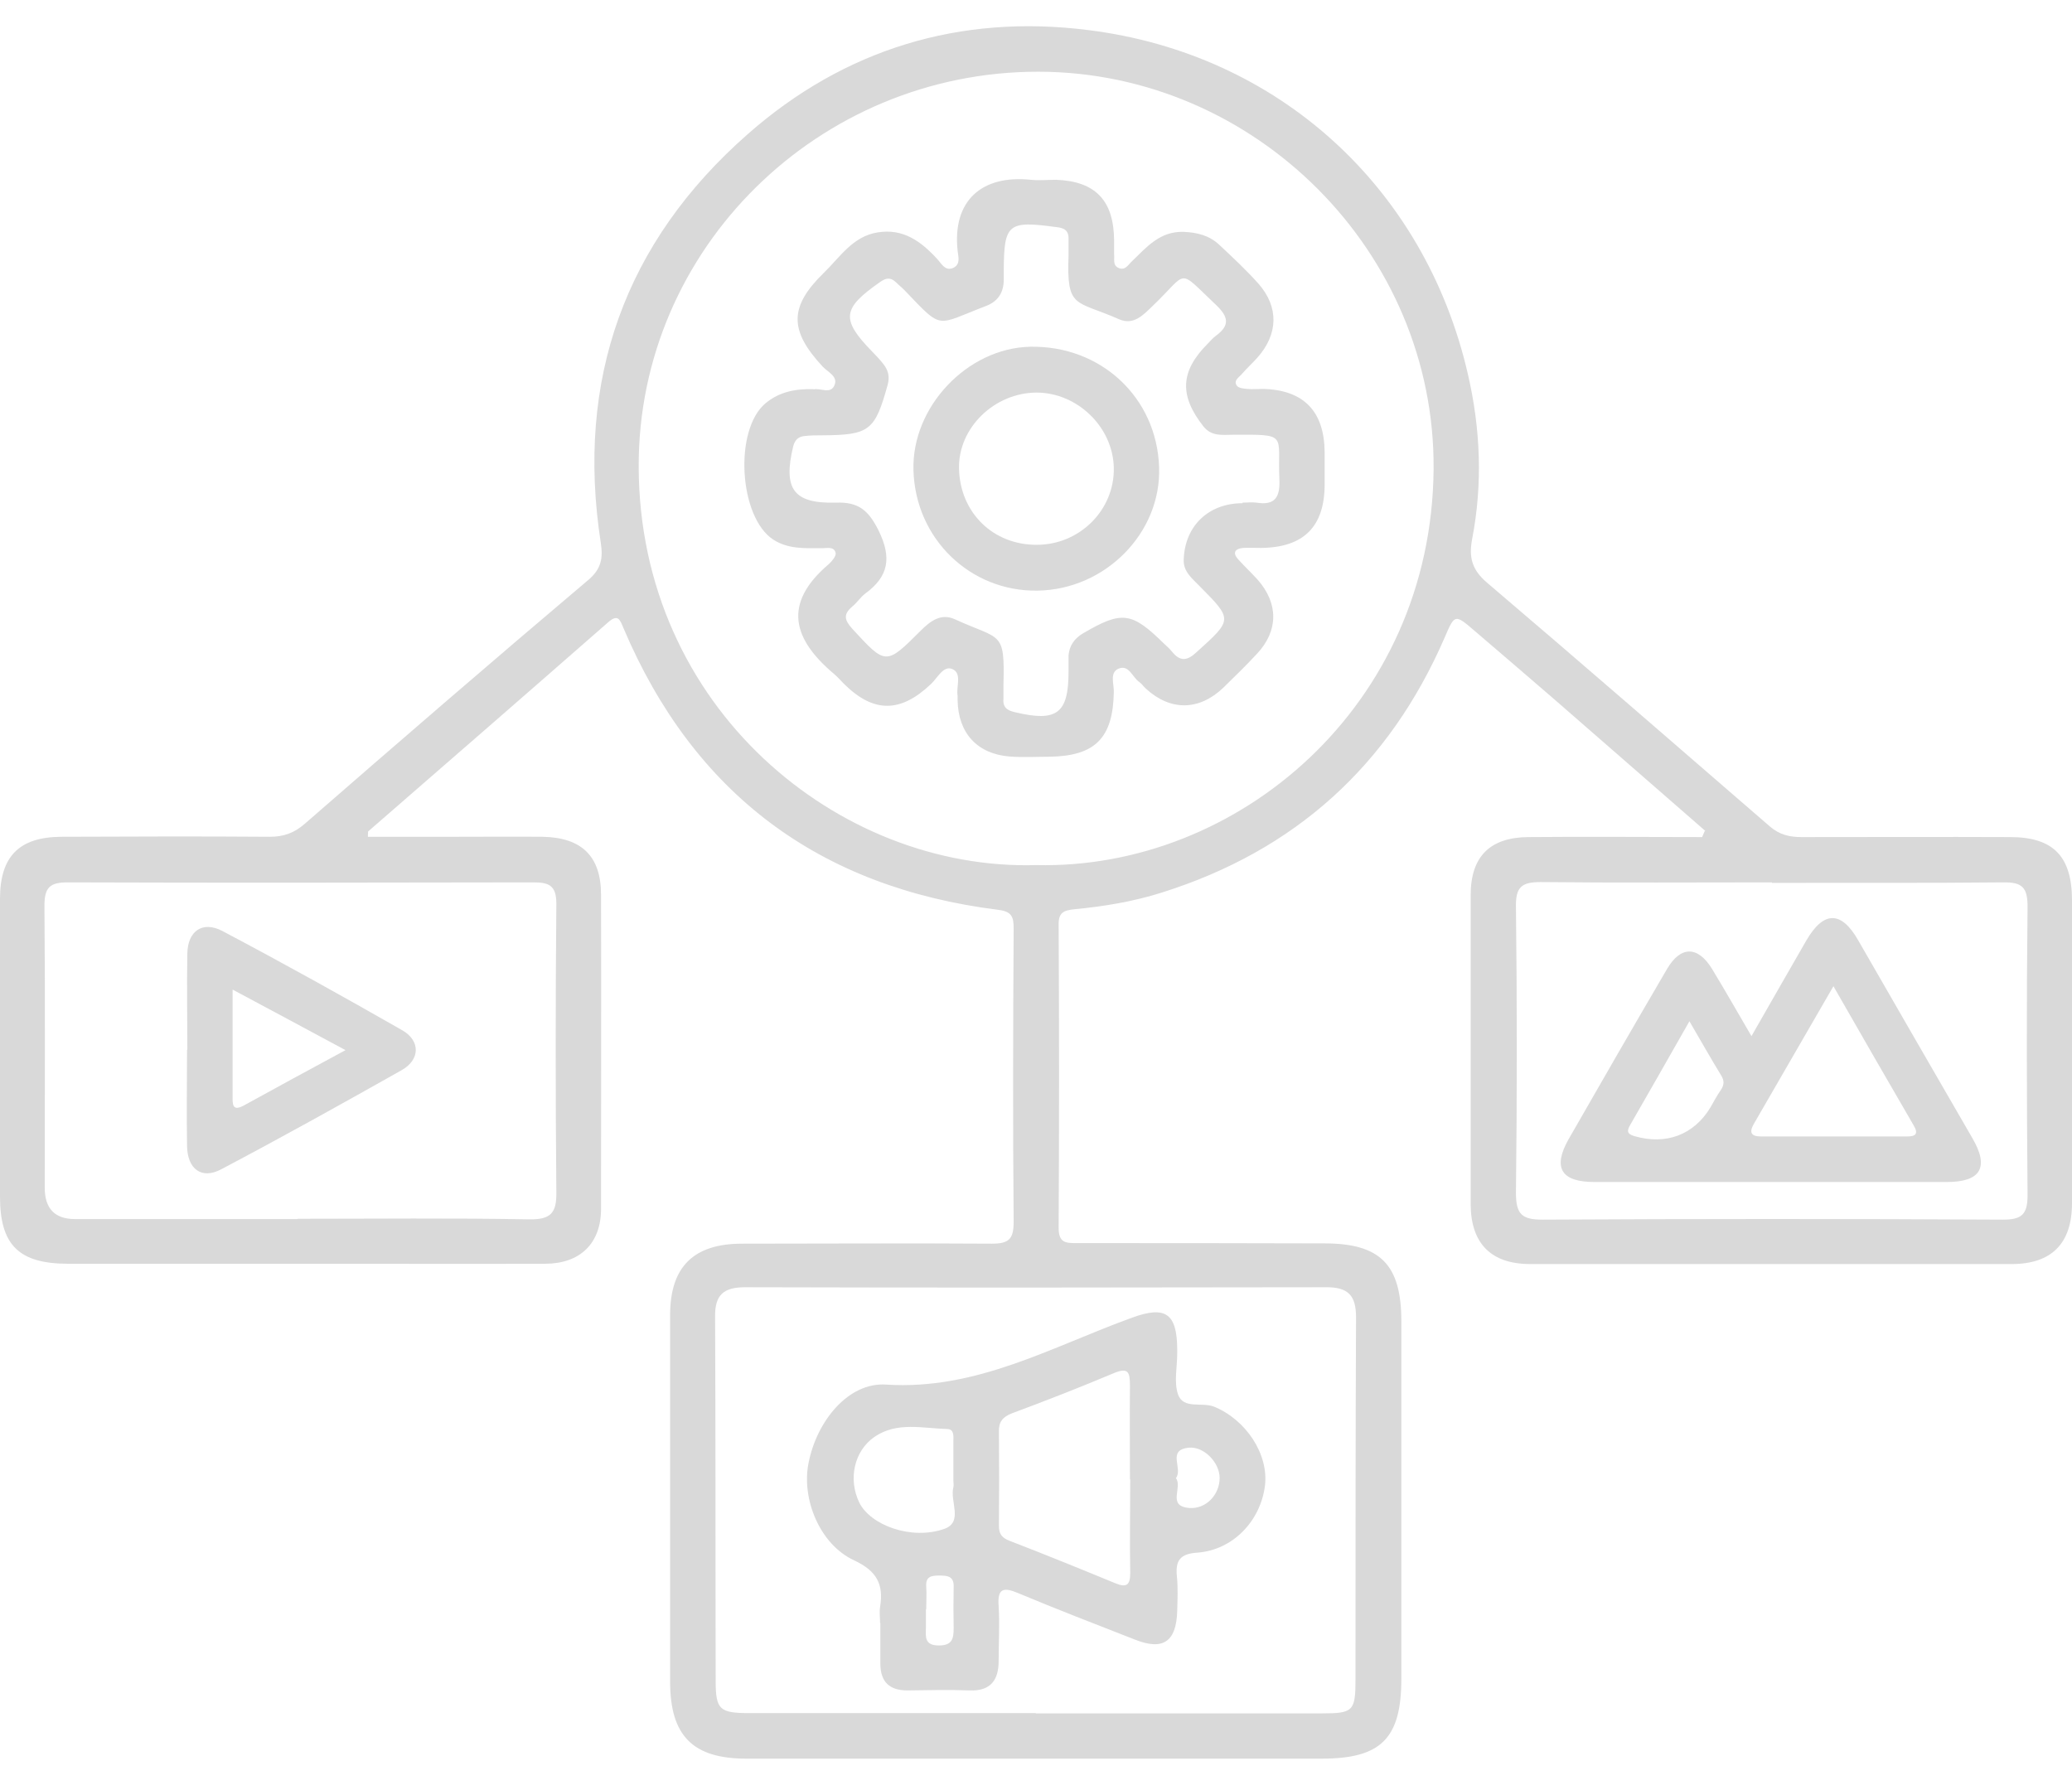 <svg width="65" height="56" viewBox="0 0 65 56" fill="none" xmlns="http://www.w3.org/2000/svg">
<path d="M53.495 26.068C51.924 24.701 50.361 23.334 48.79 21.967C47.956 21.248 47.121 20.529 46.278 19.809C45.639 19.259 45.639 19.259 45.319 20.005C43.579 24.017 40.623 26.689 36.45 28.003C35.554 28.287 34.639 28.438 33.707 28.527C33.361 28.563 33.201 28.634 33.21 29.024C33.228 32.193 33.228 35.354 33.21 38.523C33.21 39.002 33.441 39.002 33.778 39.002C36.37 39.002 38.954 39.002 41.546 39.011C43.304 39.011 43.961 39.677 43.961 41.453C43.961 45.19 43.961 48.936 43.961 52.673C43.961 54.547 43.322 55.177 41.466 55.177C35.447 55.177 29.428 55.177 23.41 55.177C21.732 55.177 21.022 54.458 21.022 52.762C21.022 48.927 21.022 45.092 21.022 41.257C21.022 39.748 21.758 39.02 23.276 39.02C25.886 39.02 28.505 39.002 31.115 39.02C31.648 39.02 31.799 38.878 31.799 38.337C31.772 35.265 31.781 32.202 31.799 29.131C31.799 28.767 31.745 28.598 31.31 28.545C25.709 27.843 21.767 24.914 19.557 19.703C19.45 19.445 19.388 19.25 19.077 19.525C16.574 21.718 14.062 23.902 11.549 26.086C11.541 26.095 11.549 26.13 11.541 26.254C12.49 26.254 13.431 26.254 14.372 26.254C15.26 26.254 16.148 26.246 17.036 26.254C18.252 26.281 18.855 26.867 18.855 28.074C18.864 31.359 18.855 34.644 18.855 37.928C18.855 39.011 18.199 39.65 17.098 39.65C14.772 39.659 12.446 39.65 10.12 39.65C7.457 39.65 4.794 39.65 2.139 39.65C0.595 39.65 0 39.065 0 37.546C0 34.431 0 31.314 0 28.199C0 26.876 0.595 26.263 1.918 26.254C4.101 26.246 6.285 26.237 8.46 26.254C8.895 26.254 9.224 26.139 9.561 25.846C12.508 23.28 15.464 20.724 18.447 18.203C18.873 17.848 18.918 17.501 18.847 17.031C18.056 11.918 19.601 7.594 23.463 4.203C26.481 1.549 30.103 0.43 34.151 0.945C40.099 1.691 44.697 5.872 46.047 11.731C46.446 13.453 46.517 15.184 46.18 16.924C46.074 17.492 46.18 17.883 46.651 18.283C49.624 20.813 52.572 23.378 55.528 25.935C55.83 26.192 56.14 26.263 56.513 26.263C58.697 26.263 60.881 26.254 63.056 26.263C64.423 26.263 65 26.876 65 28.252C65 31.421 65 34.581 65 37.751C65 39.011 64.361 39.659 63.109 39.659C58.076 39.659 53.042 39.659 48 39.659C46.784 39.659 46.145 39.02 46.136 37.795C46.136 34.555 46.136 31.323 46.136 28.083C46.136 26.876 46.739 26.272 47.947 26.263C49.767 26.246 51.577 26.263 53.397 26.263C53.424 26.201 53.451 26.139 53.477 26.077L53.495 26.068ZM32.5 27.142C38.83 27.293 44.91 22.144 44.973 14.723C45.026 7.905 39.371 2.259 32.58 2.25C25.691 2.241 20.018 7.79 20.036 14.643C20.054 22.215 26.312 27.32 32.5 27.142ZM32.491 53.757C35.483 53.757 38.483 53.757 41.475 53.757C42.452 53.757 42.523 53.685 42.523 52.682C42.523 48.901 42.523 45.11 42.54 41.328C42.54 40.645 42.292 40.387 41.617 40.387C35.536 40.396 29.455 40.405 23.374 40.387C22.699 40.387 22.424 40.627 22.433 41.31C22.451 45.119 22.442 48.927 22.451 52.736C22.451 53.641 22.575 53.748 23.507 53.748C26.499 53.748 29.5 53.748 32.491 53.748V53.757ZM9.339 38.239C11.762 38.239 14.186 38.212 16.601 38.257C17.275 38.266 17.462 38.061 17.453 37.413C17.426 34.395 17.426 31.377 17.453 28.349C17.453 27.764 17.204 27.684 16.716 27.684C11.851 27.693 6.986 27.701 2.122 27.684C1.554 27.684 1.394 27.852 1.394 28.421C1.42 31.368 1.403 34.315 1.403 37.262C1.403 37.919 1.719 38.248 2.353 38.248C4.678 38.248 7.004 38.248 9.33 38.248L9.339 38.239ZM55.581 27.684C53.166 27.684 50.743 27.701 48.328 27.675C47.742 27.675 47.547 27.826 47.556 28.438C47.592 31.43 47.592 34.422 47.556 37.422C47.556 38.097 47.742 38.266 48.391 38.266C53.202 38.239 58.022 38.239 62.834 38.266C63.42 38.266 63.606 38.106 63.606 37.502C63.58 34.484 63.571 31.465 63.606 28.447C63.606 27.852 63.447 27.675 62.843 27.684C60.428 27.71 58.005 27.693 55.59 27.701L55.581 27.684Z" fill="#D9D9D9"/>
<path d="M25.522 12.219C25.727 12.157 26.073 12.397 26.188 12.06C26.277 11.802 25.966 11.669 25.806 11.5C24.759 10.373 24.75 9.627 25.842 8.562C26.348 8.074 26.747 7.417 27.529 7.292C28.337 7.159 28.896 7.576 29.402 8.127C29.535 8.269 29.659 8.535 29.926 8.393C30.139 8.278 30.059 8.038 30.041 7.869C29.872 6.289 30.804 5.481 32.34 5.641C32.598 5.668 32.864 5.641 33.13 5.641C34.364 5.686 34.941 6.289 34.95 7.541C34.95 7.683 34.95 7.825 34.95 7.976C34.968 8.136 34.897 8.331 35.101 8.411C35.305 8.491 35.394 8.304 35.509 8.198C35.971 7.754 36.388 7.248 37.134 7.275C37.56 7.292 37.942 7.39 38.252 7.683C38.67 8.074 39.096 8.473 39.478 8.899C40.126 9.636 40.099 10.488 39.442 11.225C39.282 11.403 39.105 11.562 38.945 11.749C38.856 11.847 38.688 11.944 38.803 12.104C38.856 12.175 39.007 12.193 39.123 12.202C39.291 12.219 39.46 12.202 39.629 12.202C40.898 12.237 41.546 12.903 41.555 14.19C41.555 14.527 41.555 14.865 41.555 15.193C41.555 16.516 40.907 17.173 39.575 17.191C39.38 17.191 39.194 17.182 38.998 17.191C38.723 17.217 38.661 17.359 38.856 17.564C39.051 17.777 39.256 17.972 39.451 18.185C40.108 18.931 40.108 19.783 39.442 20.502C39.096 20.875 38.741 21.221 38.377 21.576C37.613 22.304 36.717 22.313 35.944 21.603C35.873 21.541 35.82 21.452 35.74 21.398C35.518 21.248 35.412 20.822 35.066 20.99C34.808 21.123 34.95 21.47 34.941 21.718C34.915 23.147 34.364 23.715 32.944 23.742C32.509 23.742 32.083 23.769 31.648 23.733C30.645 23.645 30.059 22.988 30.041 21.976C30.041 21.931 30.041 21.878 30.041 21.834C29.988 21.541 30.192 21.123 29.872 20.99C29.597 20.875 29.411 21.265 29.215 21.452C28.248 22.375 27.404 22.375 26.472 21.452C26.375 21.354 26.277 21.239 26.17 21.15C24.883 20.067 24.528 18.948 26.002 17.697C26.099 17.608 26.233 17.448 26.215 17.351C26.17 17.137 25.948 17.2 25.789 17.2C25.265 17.2 24.732 17.235 24.262 16.933C23.179 16.232 23.019 13.489 24.013 12.654C24.439 12.299 24.945 12.193 25.522 12.21V12.219ZM38.98 15.77C39.123 15.77 39.273 15.752 39.416 15.77C40.01 15.868 40.161 15.584 40.135 15.034C40.072 13.613 40.436 13.631 38.679 13.64C38.35 13.64 38.013 13.702 37.755 13.382C36.992 12.415 37.019 11.651 37.889 10.781C37.977 10.692 38.048 10.604 38.146 10.533C38.581 10.213 38.545 9.947 38.155 9.574C36.903 8.393 37.303 8.509 36.166 9.592C35.864 9.885 35.563 10.213 35.11 10.018C33.725 9.405 33.459 9.707 33.521 8.011C33.521 7.843 33.521 7.674 33.521 7.505C33.53 7.221 33.379 7.15 33.13 7.124C31.621 6.92 31.497 7.017 31.488 8.491C31.488 8.589 31.488 8.686 31.488 8.775C31.488 9.174 31.31 9.458 30.929 9.601C29.349 10.204 29.588 10.373 28.416 9.148C28.319 9.041 28.203 8.952 28.106 8.855C27.937 8.695 27.795 8.713 27.6 8.855C26.419 9.68 26.375 10.018 27.36 11.03C27.475 11.145 27.591 11.27 27.697 11.403C27.857 11.598 27.919 11.802 27.848 12.068C27.449 13.515 27.28 13.649 25.789 13.658C25.593 13.658 25.407 13.658 25.212 13.684C25.034 13.711 24.936 13.808 24.883 14.004C24.564 15.335 24.883 15.806 26.224 15.77C26.934 15.744 27.245 16.01 27.564 16.649C27.981 17.501 27.875 18.087 27.147 18.62C26.996 18.735 26.89 18.904 26.739 19.028C26.446 19.277 26.49 19.454 26.739 19.73C27.786 20.866 27.786 20.884 28.878 19.792C29.189 19.481 29.517 19.233 29.952 19.428C31.408 20.094 31.523 19.774 31.479 21.487C31.479 21.629 31.479 21.771 31.479 21.922C31.453 22.198 31.603 22.295 31.852 22.348C33.157 22.659 33.521 22.384 33.521 21.07C33.521 20.901 33.521 20.733 33.521 20.564C33.547 20.253 33.707 20.031 33.974 19.872C35.199 19.153 35.501 19.197 36.513 20.191C36.601 20.271 36.69 20.351 36.77 20.449C37.028 20.768 37.249 20.733 37.542 20.457C38.67 19.437 38.679 19.445 37.631 18.389C37.4 18.149 37.116 17.936 37.134 17.555C37.169 16.498 37.915 15.788 38.98 15.788V15.77Z" fill="#D9D9D9"/>
<path d="M27.609 50.925C27.609 50.756 27.582 50.587 27.609 50.419C27.724 49.708 27.511 49.291 26.792 48.954C25.718 48.457 25.141 47.036 25.363 45.909C25.62 44.577 26.623 43.361 27.795 43.441C30.645 43.627 33.015 42.243 35.527 41.337C36.557 40.964 36.921 41.204 36.93 42.322C36.93 42.367 36.93 42.42 36.93 42.465C36.93 42.9 36.823 43.361 36.956 43.752C37.125 44.222 37.702 43.983 38.084 44.133C39.087 44.542 39.806 45.625 39.682 46.619C39.54 47.729 38.67 48.634 37.56 48.714C37.01 48.75 36.868 48.972 36.921 49.469C36.956 49.824 36.939 50.188 36.93 50.543C36.903 51.511 36.486 51.795 35.598 51.44C34.373 50.96 33.148 50.49 31.941 49.984C31.479 49.788 31.284 49.833 31.328 50.392C31.364 50.969 31.328 51.546 31.328 52.114C31.328 52.709 31.08 53.064 30.414 53.037C29.766 53.011 29.118 53.029 28.47 53.037C27.901 53.037 27.626 52.771 27.617 52.212C27.617 51.777 27.617 51.351 27.617 50.916L27.609 50.925ZM35.447 46.415C35.447 45.429 35.438 44.453 35.447 43.468C35.447 43.05 35.394 42.891 34.932 43.086C33.876 43.53 32.811 43.947 31.736 44.346C31.444 44.462 31.328 44.622 31.337 44.923C31.346 45.909 31.346 46.885 31.337 47.871C31.337 48.128 31.426 48.244 31.666 48.341C32.775 48.767 33.885 49.22 34.986 49.673C35.332 49.815 35.456 49.744 35.456 49.353C35.438 48.377 35.456 47.391 35.456 46.406L35.447 46.415ZM29.908 46.45C29.908 46.042 29.908 45.643 29.908 45.234C29.908 45.074 29.943 44.844 29.721 44.835C28.949 44.817 28.141 44.595 27.431 45.083C26.792 45.527 26.605 46.406 26.952 47.134C27.298 47.853 28.594 48.332 29.624 47.968C30.227 47.755 29.792 47.099 29.908 46.663C29.926 46.601 29.908 46.522 29.908 46.45ZM36.885 46.37C37.116 46.663 36.593 47.249 37.303 47.312C37.826 47.356 38.261 46.903 38.261 46.37C38.261 45.891 37.773 45.376 37.294 45.421C36.593 45.492 37.116 46.069 36.894 46.37H36.885ZM29.056 50.49C29.056 50.49 29.056 50.49 29.047 50.49C29.047 50.685 29.047 50.871 29.047 51.067C29.038 51.36 29.002 51.626 29.455 51.626C29.872 51.626 29.917 51.413 29.917 51.084C29.908 50.658 29.908 50.223 29.917 49.797C29.934 49.442 29.712 49.433 29.455 49.433C29.206 49.433 29.038 49.469 29.056 49.771C29.073 50.01 29.056 50.25 29.056 50.49Z" fill="#D9D9D9"/>
<path d="M5.877 32.939C5.877 31.936 5.859 30.924 5.877 29.921C5.886 29.211 6.356 28.882 6.978 29.211C8.877 30.214 10.759 31.261 12.624 32.327C13.192 32.655 13.183 33.25 12.597 33.578C10.724 34.635 8.842 35.682 6.942 36.685C6.33 37.014 5.877 36.685 5.868 35.949C5.85 34.945 5.868 33.933 5.868 32.93L5.877 32.939ZM7.297 31.039C7.297 32.255 7.297 33.33 7.297 34.404C7.297 34.626 7.279 34.883 7.643 34.688C8.673 34.12 9.703 33.56 10.839 32.948C9.614 32.291 8.531 31.705 7.297 31.048V31.039Z" fill="#D9D9D9"/>
<path d="M54.942 32.513C55.563 31.43 56.114 30.462 56.673 29.495C57.215 28.571 57.765 28.58 58.289 29.495C59.478 31.563 60.677 33.64 61.875 35.709C62.408 36.623 62.142 37.085 61.076 37.085C57.392 37.085 53.699 37.085 50.015 37.085C48.976 37.085 48.701 36.641 49.207 35.744C50.228 33.96 51.258 32.176 52.297 30.4C52.723 29.672 53.264 29.672 53.708 30.4C54.108 31.057 54.48 31.714 54.942 32.504V32.513ZM57.516 30.942C56.638 32.46 55.83 33.862 55.022 35.256C54.862 35.531 54.933 35.656 55.244 35.656C56.771 35.656 58.306 35.656 59.833 35.656C60.091 35.656 60.188 35.576 60.038 35.318C59.212 33.898 58.395 32.477 57.516 30.942ZM52.998 32.042C52.341 33.197 51.746 34.244 51.142 35.292C51.045 35.46 51.018 35.576 51.276 35.647C52.261 35.931 53.131 35.611 53.655 34.75C53.761 34.564 53.859 34.377 53.983 34.2C54.09 34.04 54.099 33.907 53.992 33.738C53.672 33.214 53.371 32.682 52.998 32.042Z" fill="#D9D9D9"/>
<path d="M32.553 18.531C30.441 18.567 28.718 16.907 28.656 14.758C28.594 12.77 30.343 10.923 32.314 10.879C34.533 10.835 36.291 12.468 36.362 14.661C36.433 16.711 34.684 18.496 32.553 18.531ZM32.527 17.093C33.876 17.093 34.968 15.992 34.941 14.678C34.915 13.4 33.805 12.326 32.527 12.317C31.195 12.317 30.05 13.427 30.085 14.714C30.121 16.09 31.16 17.102 32.527 17.093Z" fill="#D9D9D9"/>
</svg>
